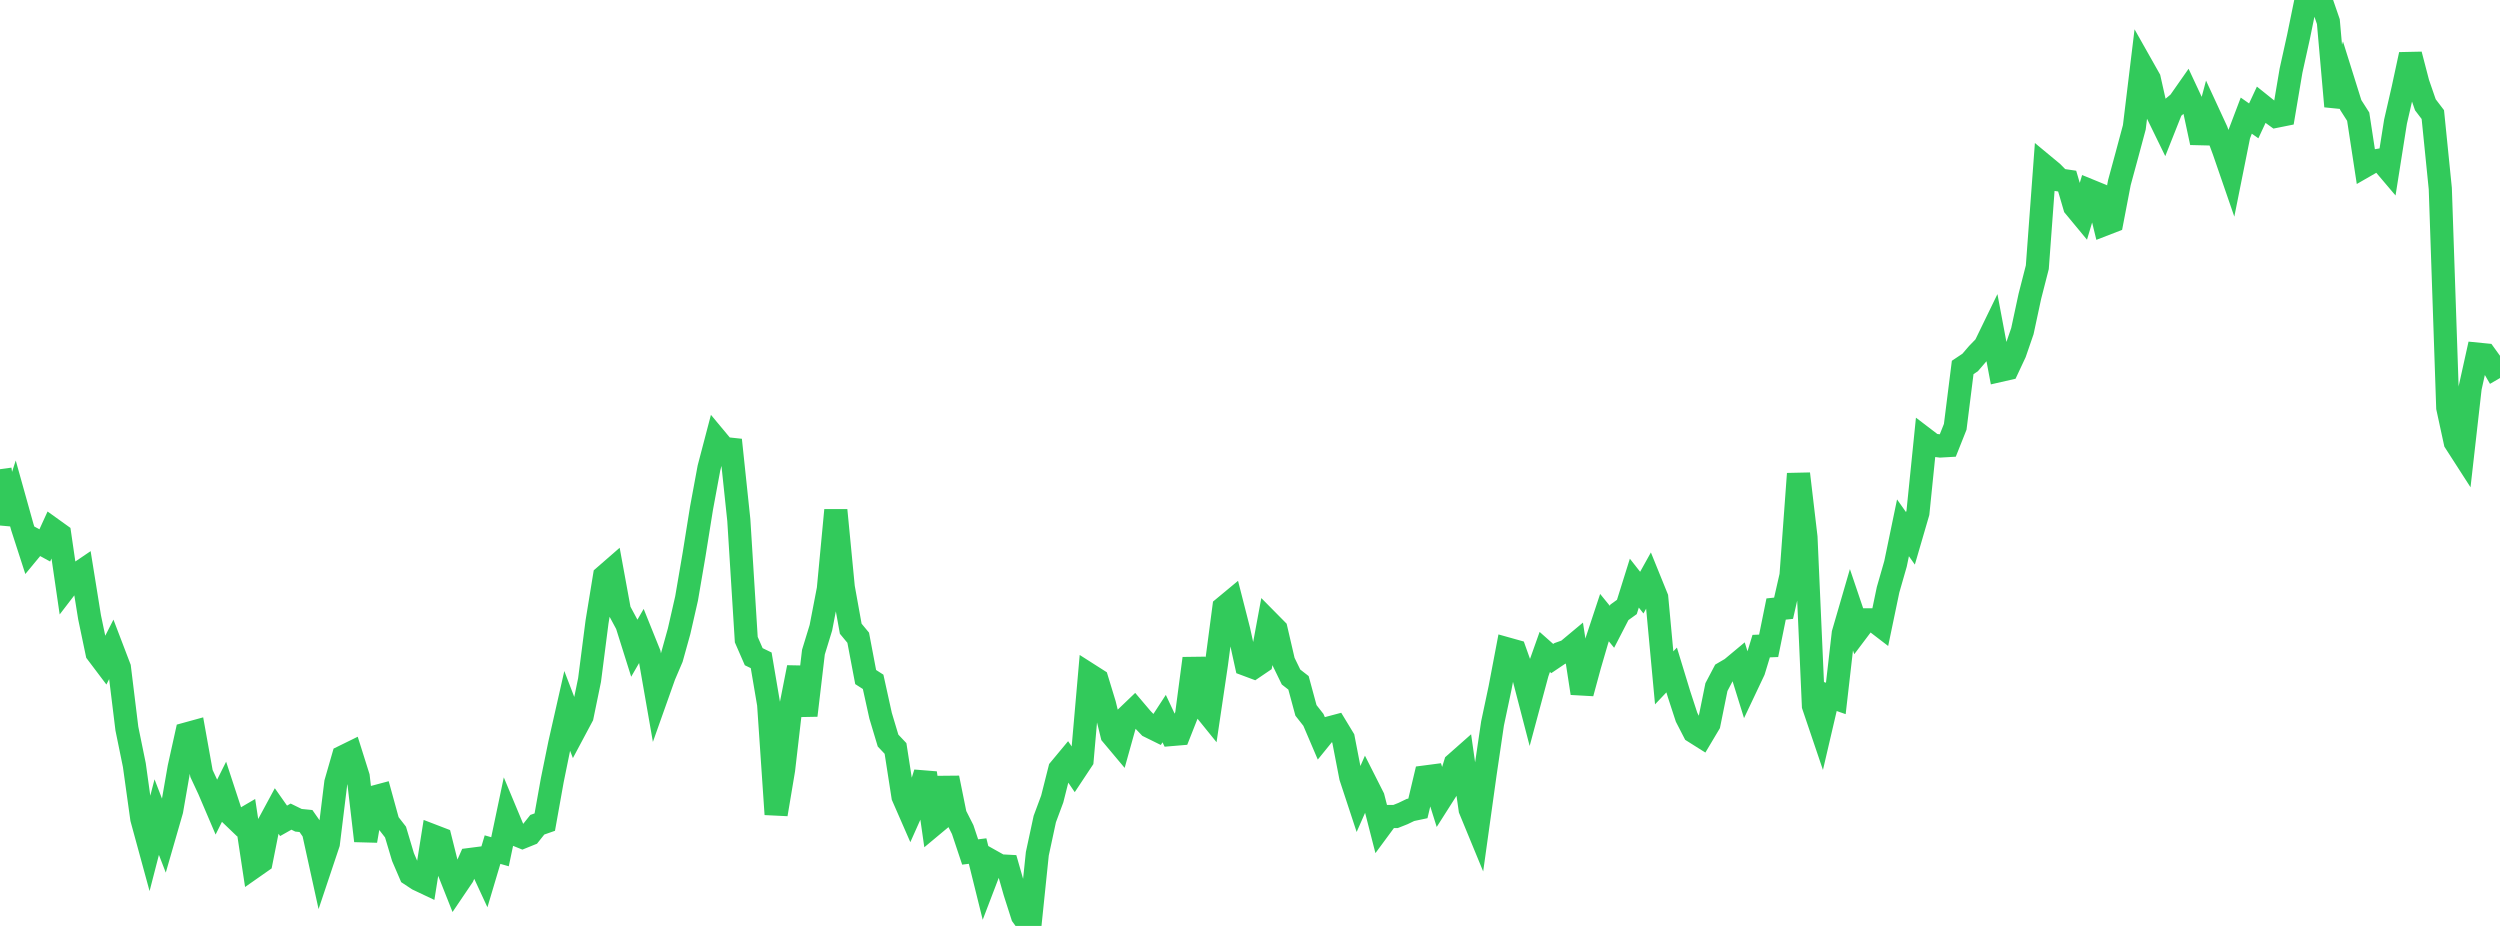 <?xml version="1.0" standalone="no"?>
<!DOCTYPE svg PUBLIC "-//W3C//DTD SVG 1.1//EN" "http://www.w3.org/Graphics/SVG/1.1/DTD/svg11.dtd">

<svg width="135" height="50" viewBox="0 0 135 50" preserveAspectRatio="none" 
  xmlns="http://www.w3.org/2000/svg"
  xmlns:xlink="http://www.w3.org/1999/xlink">


<polyline points="0.0, 25.337 0.403, 28.274 0.806, 27.031 1.209, 28.474 1.612, 29.72 2.015, 29.232 2.418, 29.452 2.821, 28.571 3.224, 28.86 3.627, 31.626 4.03, 31.101 4.433, 30.828 4.836, 33.329 5.239, 35.256 5.642, 35.79 6.045, 34.998 6.448, 36.053 6.851, 39.343 7.254, 41.312 7.657, 44.208 8.06, 45.684 8.463, 44.123 8.866, 45.165 9.269, 43.768 9.672, 41.454 10.075, 39.632 10.478, 39.521 10.881, 41.77 11.284, 42.634 11.687, 43.578 12.09, 42.771 12.493, 44 12.896, 44.387 13.299, 44.151 13.701, 46.808 14.104, 46.526 14.507, 44.497 14.91, 43.751 15.313, 44.325 15.716, 44.098 16.119, 44.295 16.522, 44.335 16.925, 44.912 17.328, 46.748 17.731, 45.544 18.134, 42.263 18.537, 40.863 18.94, 40.665 19.343, 41.943 19.746, 45.404 20.149, 43.057 20.552, 42.949 20.955, 44.412 21.358, 44.931 21.761, 46.28 22.164, 47.217 22.567, 47.483 22.97, 47.674 23.373, 45.136 23.776, 45.291 24.179, 46.901 24.582, 47.918 24.985, 47.322 25.388, 46.412 25.791, 46.36 26.194, 47.231 26.597, 45.879 27.0, 45.994 27.403, 44.076 27.806, 45.042 28.209, 45.205 28.612, 45.042 29.015, 44.535 29.418, 44.394 29.821, 42.141 30.224, 40.163 30.627, 38.383 31.03, 39.434 31.433, 38.678 31.836, 36.721 32.239, 33.587 32.642, 31.122 33.045, 30.771 33.448, 32.971 33.851, 33.721 34.254, 35.001 34.657, 34.304 35.06, 35.305 35.463, 37.613 35.866, 36.478 36.269, 35.534 36.672, 34.085 37.075, 32.317 37.478, 29.961 37.881, 27.447 38.284, 25.27 38.687, 23.734 39.09, 24.218 39.493, 24.261 39.896, 28.085 40.299, 34.54 40.701, 35.462 41.104, 35.657 41.507, 38.033 41.91, 43.972 42.313, 41.569 42.716, 38.09 43.119, 36.041 43.522, 38.632 43.925, 35.215 44.328, 33.899 44.731, 31.81 45.134, 27.548 45.537, 31.716 45.94, 33.951 46.343, 34.437 46.746, 36.561 47.149, 36.819 47.552, 38.648 47.955, 39.991 48.358, 40.417 48.761, 43.008 49.164, 43.93 49.567, 43.027 49.97, 41.741 50.373, 44.555 50.776, 44.219 51.179, 42.007 51.582, 44.002 51.985, 44.797 52.388, 46.007 52.791, 45.957 53.194, 47.584 53.597, 46.53 54.0, 46.756 54.403, 46.777 54.806, 48.188 55.209, 49.447 55.612, 50.0 56.015, 46.104 56.418, 44.229 56.821, 43.145 57.224, 41.547 57.627, 41.062 58.03, 41.655 58.433, 41.047 58.836, 36.449 59.239, 36.706 59.642, 38.028 60.045, 39.677 60.448, 40.157 60.851, 38.713 61.254, 38.327 61.657, 38.802 62.06, 39.224 62.463, 39.423 62.866, 38.805 63.269, 39.663 63.672, 39.629 64.075, 38.608 64.478, 35.557 64.881, 38.083 65.284, 38.581 65.687, 35.865 66.09, 32.81 66.493, 32.476 66.896, 34.054 67.299, 35.886 67.701, 36.036 68.104, 35.763 68.507, 33.586 68.91, 33.994 69.313, 35.731 69.716, 36.559 70.119, 36.873 70.522, 38.361 70.925, 38.874 71.328, 39.818 71.731, 39.321 72.134, 39.214 72.537, 39.879 72.94, 41.962 73.343, 43.185 73.746, 42.269 74.149, 43.066 74.552, 44.639 74.955, 44.093 75.358, 44.092 75.761, 43.932 76.164, 43.738 76.567, 43.653 76.97, 41.955 77.373, 41.902 77.776, 43.186 78.179, 42.552 78.582, 41.243 78.985, 40.887 79.388, 43.71 79.791, 44.688 80.194, 41.798 80.597, 39.066 81.0, 37.163 81.403, 35.044 81.806, 35.157 82.209, 36.287 82.612, 37.838 83.015, 36.338 83.418, 35.204 83.821, 35.561 84.224, 35.289 84.627, 35.145 85.03, 34.809 85.433, 37.433 85.836, 35.949 86.239, 34.568 86.642, 33.351 87.045, 33.846 87.448, 33.066 87.851, 32.776 88.254, 31.489 88.657, 32.002 89.06, 31.277 89.463, 32.271 89.866, 36.604 90.269, 36.178 90.672, 37.498 91.075, 38.732 91.478, 39.514 91.881, 39.768 92.284, 39.091 92.687, 37.104 93.09, 36.338 93.493, 36.102 93.896, 35.766 94.299, 37.063 94.701, 36.214 95.104, 34.89 95.507, 34.874 95.91, 32.888 96.313, 32.845 96.716, 31.076 97.119, 25.584 97.522, 29.009 97.925, 38.112 98.328, 39.302 98.731, 37.575 99.134, 37.716 99.537, 34.202 99.94, 32.815 100.343, 34.006 100.746, 33.471 101.149, 33.473 101.552, 33.782 101.955, 31.85 102.358, 30.446 102.761, 28.502 103.164, 29.071 103.567, 27.689 103.97, 23.728 104.373, 24.035 104.776, 24.084 105.179, 24.061 105.582, 23.048 105.985, 19.843 106.388, 19.574 106.791, 19.105 107.194, 18.688 107.597, 17.858 108.0, 20.003 108.403, 19.911 108.806, 19.051 109.209, 17.881 109.612, 16.003 110.015, 14.43 110.418, 8.977 110.821, 9.311 111.224, 9.72 111.627, 9.779 112.03, 11.157 112.433, 11.644 112.836, 10.291 113.239, 10.456 113.642, 12.112 114.045, 11.956 114.448, 9.857 114.851, 8.374 115.254, 6.873 115.657, 3.548 116.06, 4.262 116.463, 6.06 116.866, 6.886 117.269, 5.871 117.672, 5.534 118.075, 4.958 118.478, 5.82 118.881, 7.701 119.284, 6.186 119.687, 7.058 120.09, 8.148 120.493, 9.317 120.896, 7.306 121.299, 6.244 121.701, 6.527 122.104, 5.662 122.507, 5.985 122.91, 6.277 123.313, 6.196 123.716, 3.811 124.119, 1.99 124.522, 0.019 124.925, 0.222 125.328, 0.0 125.731, 1.168 126.134, 5.742 126.537, 4.382 126.94, 5.669 127.343, 6.3 127.746, 8.939 128.149, 8.707 128.552, 8.639 128.955, 9.114 129.358, 6.568 129.761, 4.816 130.164, 2.945 130.567, 4.492 130.97, 5.658 131.373, 6.187 131.776, 10.183 132.179, 22.016 132.582, 23.874 132.985, 24.5 133.388, 20.942 133.791, 19.124 134.194, 19.164 134.597, 19.722 135.0, 20.414" fill="none" stroke="#32ca5b" stroke-width="1.25"/>

</svg>